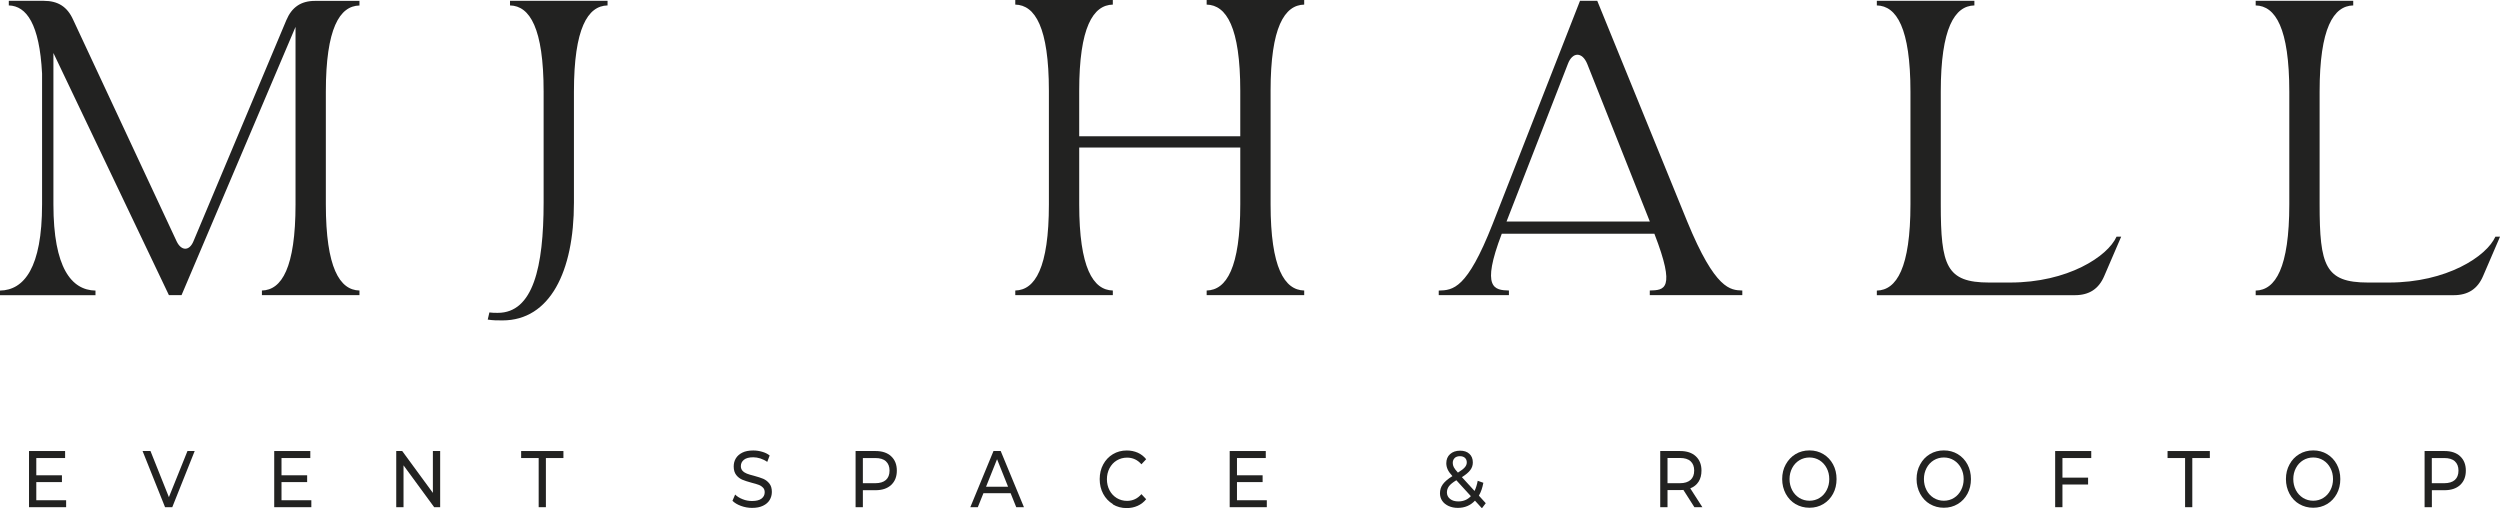 <?xml version="1.0" encoding="UTF-8"?> <svg xmlns="http://www.w3.org/2000/svg" id="_Слой_2" viewBox="0 0 363.67 73.91"><defs><style>.cls-1{fill:#222221;stroke-width:0px;}</style></defs><g id="_Слой_1-2"><path class="cls-1" d="M47.4,13.33v16.39c0,9.24,2.02,12.48,4.89,12.54v.67h-14.19v-.67c2.87-.06,4.89-3.3,4.89-12.54V3.91l-16.58,39.02h-1.84L7.77,7.71v22.02c0,9.24,2.63,12.48,6.12,12.54v.67H0v-.67c3.49-.06,6.12-3.3,6.12-12.54V10.7C5.75,3.49,3.85.86,1.28.79V.12h5.08c2.08,0,3.43.86,4.28,2.75l15.05,32.23c.67,1.41,1.84,1.47,2.45,0L41.65,2.94c.8-1.9,2.14-2.81,4.16-2.81h6.48v.67c-2.87.06-4.89,3.3-4.89,12.54Z"></path><path class="cls-1" d="M88.38.79c-2.87.06-4.89,3.3-4.89,12.54v16.15c0,10.03-3.49,17.13-10.4,17.13-.73,0-1.41,0-2.14-.12l.24-1.04c.37.06.8.06,1.22.06,5.14,0,6.67-6.67,6.67-16.03V13.33c0-9.24-2.02-12.48-4.89-12.54V.12h14.19v.67Z"></path><path class="cls-1" d="M184.83,13.21v16.51c0,9.24,2.02,12.48,4.89,12.54v.67h-14.19v-.67c2.87-.06,4.89-3.3,4.89-12.54v-8.26h-23.43v8.26c0,9.24,2.02,12.48,4.89,12.54v.67h-14.19v-.67c2.87-.06,4.89-3.3,4.89-12.54V13.21c0-9.24-2.02-12.48-4.89-12.54v-.67h14.19v.67c-2.87.06-4.89,3.3-4.89,12.54v6.61h23.43v-6.61c0-9.24-2.02-12.48-4.89-12.54v-.67h14.19v.67c-2.87.06-4.89,3.3-4.89,12.54Z"></path><path class="cls-1" d="M209.29,42.27c2.08-.06,4.1-.18,7.83-9.66L229.84.12h2.51l13.09,32.11c4.1,9.97,6.3,9.97,8.01,10.03v.67h-13.46v-.67c2.08-.06,3.85-.06.67-8.26h-22.2c-3.06,8.01-1.04,8.2,1.04,8.26v.67h-10.21v-.67ZM240,32.23l-9.11-22.94c-.73-1.77-2.14-1.77-2.81,0l-8.93,22.94h20.86Z"></path><path class="cls-1" d="M308.56,34.44l-2.45,5.69c-.8,1.9-2.2,2.81-4.28,2.81h-28.81v-.67c2.87-.06,4.89-3.3,4.89-12.54V13.33c0-9.24-2.02-12.48-4.89-12.54V.12h14.19v.67c-2.87.06-4.89,3.3-4.89,12.54v16.39c0,8.93.8,11.38,7.03,11.38h3.06c8.38,0,14.19-3.79,15.48-6.67h.67Z"></path><path class="cls-1" d="M363.67,34.44l-2.45,5.69c-.8,1.9-2.2,2.81-4.28,2.81h-28.81v-.67c2.87-.06,4.89-3.3,4.89-12.54V13.33c0-9.24-2.02-12.48-4.89-12.54V.12h14.19v.67c-2.87.06-4.89,3.3-4.89,12.54v16.39c0,8.93.8,11.38,7.03,11.38h3.06c8.38,0,14.19-3.79,15.48-6.67h.67Z"></path><path class="cls-1" d="M9.62,72.77v1.01h-5.4v-8.17h5.25v1.02h-4.19v2.51h3.73v.99h-3.73v2.64h4.34Z"></path><path class="cls-1" d="M28.32,65.61l-3.26,8.17h-1.05l-3.27-8.17h1.15l2.68,6.71,2.7-6.71h1.06Z"></path><path class="cls-1" d="M45.29,72.77v1.01h-5.4v-8.17h5.25v1.02h-4.19v2.51h3.73v.99h-3.73v2.64h4.34Z"></path><path class="cls-1" d="M64.03,65.61v8.17h-.87l-4.46-6.09v6.09h-1.06v-8.17h.87l4.46,6.09v-6.09h1.06Z"></path><path class="cls-1" d="M78.36,66.63h-2.55v-1.02h6.15v1.02h-2.55v7.15h-1.05v-7.15Z"></path><path class="cls-1" d="M107.78,73.59c-.52-.19-.93-.44-1.23-.74l.39-.91c.28.28.65.51,1.09.68.44.18.9.26,1.37.26.62,0,1.08-.12,1.38-.35.3-.23.46-.53.46-.92,0-.28-.08-.51-.25-.68s-.37-.31-.62-.4c-.24-.09-.59-.2-1.04-.31-.56-.15-1.01-.3-1.35-.44-.34-.15-.64-.37-.88-.68s-.37-.72-.37-1.24c0-.44.1-.83.31-1.18.21-.35.53-.63.95-.84.42-.21.95-.31,1.58-.31.44,0,.87.06,1.3.19.43.12.79.3,1.09.54l-.35.93c-.31-.22-.65-.38-1-.5-.35-.11-.7-.17-1.04-.17-.6,0-1.05.12-1.35.36s-.45.55-.45.93c0,.28.09.51.25.68.17.18.38.31.63.41.25.1.59.2,1.03.31.56.15,1.01.3,1.35.44.34.15.63.37.88.68s.37.71.37,1.23c0,.43-.11.82-.32,1.17-.21.35-.53.63-.97.84-.43.21-.96.31-1.59.31-.56,0-1.1-.1-1.62-.29Z"></path><path class="cls-1" d="M129.63,66.37c.55.51.83,1.2.83,2.09s-.28,1.58-.83,2.09-1.31.76-2.27.76h-1.84v2.47h-1.06v-8.17h2.9c.96,0,1.72.25,2.27.76ZM128.87,69.82c.35-.31.53-.77.53-1.36s-.18-1.04-.53-1.36-.87-.47-1.54-.47h-1.81v3.66h1.81c.67,0,1.19-.16,1.54-.47Z"></path><path class="cls-1" d="M147.01,71.74h-3.95l-.82,2.04h-1.09l3.37-8.17h1.05l3.38,8.17h-1.12l-.82-2.04ZM146.64,70.8l-1.6-4-1.6,4h3.21Z"></path><path class="cls-1" d="M161.89,73.33c-.6-.36-1.07-.86-1.41-1.49-.34-.63-.51-1.35-.51-2.14s.17-1.51.51-2.14c.34-.63.81-1.13,1.41-1.49.6-.36,1.27-.54,2.02-.54.58,0,1.11.11,1.59.32.48.21.89.53,1.23.95l-.69.74c-.56-.65-1.26-.97-2.09-.97-.55,0-1.05.14-1.5.41-.45.27-.79.65-1.05,1.13-.25.48-.38,1.01-.38,1.6s.13,1.13.38,1.61c.25.48.6.85,1.05,1.13.45.27.95.41,1.5.41.83,0,1.53-.33,2.09-.98l.69.74c-.34.42-.75.74-1.24.96-.49.22-1.02.33-1.6.33-.74,0-1.41-.18-2.01-.54Z"></path><path class="cls-1" d="M184.28,72.77v1.01h-5.4v-8.17h5.25v1.02h-4.19v2.51h3.73v.99h-3.73v2.64h4.34Z"></path><path class="cls-1" d="M215.55,73.91l-.99-1.08c-.66.7-1.49,1.05-2.49,1.05-.5,0-.94-.09-1.34-.27-.4-.18-.71-.43-.93-.75-.22-.32-.33-.69-.33-1.1,0-.5.14-.94.42-1.32.28-.38.74-.78,1.39-1.18-.33-.36-.56-.68-.69-.97-.13-.29-.2-.59-.2-.9,0-.55.18-1,.55-1.33.37-.33.85-.5,1.46-.5.57,0,1.02.15,1.35.46.33.3.5.72.5,1.25,0,.41-.12.78-.37,1.11-.24.33-.65.67-1.22,1.03l1.84,2.01c.21-.44.36-.94.46-1.48l.82.29c-.13.72-.34,1.34-.65,1.87l1,1.1-.57.75ZM213.96,72.17l-2.11-2.31c-.51.31-.87.6-1.07.87-.2.27-.3.57-.3.9,0,.39.15.7.46.95s.71.36,1.21.36c.74,0,1.34-.26,1.82-.77ZM211.61,66.63c-.19.18-.28.42-.28.72,0,.21.05.41.15.61s.3.46.6.79c.49-.3.83-.56,1.01-.78.19-.22.28-.45.28-.71,0-.27-.09-.49-.26-.65-.17-.16-.42-.25-.73-.25-.33,0-.59.09-.78.27Z"></path><path class="cls-1" d="M246.48,73.78l-1.6-2.51c-.2.02-.35.02-.47.02h-1.84v2.49h-1.06v-8.17h2.9c.96,0,1.72.25,2.27.76.55.51.83,1.2.83,2.09,0,.63-.14,1.17-.42,1.61s-.69.77-1.21.97l1.76,2.74h-1.16ZM245.92,69.82c.35-.32.53-.77.53-1.37s-.18-1.04-.53-1.36-.87-.47-1.54-.47h-1.81v3.67h1.81c.67,0,1.19-.16,1.54-.48Z"></path><path class="cls-1" d="M261.19,73.33c-.6-.36-1.07-.86-1.42-1.5-.34-.64-.52-1.35-.52-2.14s.17-1.5.52-2.13.82-1.14,1.42-1.5c.6-.36,1.28-.54,2.03-.54s1.42.18,2.02.54c.6.36,1.07.86,1.41,1.49.34.63.51,1.35.51,2.14s-.17,1.51-.51,2.14c-.34.63-.81,1.13-1.41,1.49-.6.36-1.27.54-2.02.54s-1.43-.18-2.03-.54ZM264.69,72.43c.44-.27.78-.65,1.03-1.13.25-.48.38-1.01.38-1.61s-.13-1.13-.38-1.6c-.25-.48-.59-.85-1.03-1.13-.44-.27-.93-.41-1.47-.41s-1.04.14-1.48.41c-.44.27-.79.65-1.04,1.13-.25.48-.38,1.01-.38,1.6s.13,1.13.38,1.61c.25.48.6.85,1.04,1.13.44.27.94.41,1.48.41s1.04-.14,1.47-.41Z"></path><path class="cls-1" d="M280.74,73.33c-.6-.36-1.07-.86-1.42-1.5-.34-.64-.52-1.35-.52-2.14s.17-1.5.52-2.13c.34-.64.82-1.14,1.42-1.5.6-.36,1.28-.54,2.03-.54s1.42.18,2.02.54c.6.36,1.07.86,1.41,1.49.34.63.51,1.35.51,2.14s-.17,1.51-.51,2.14c-.34.63-.81,1.13-1.41,1.49-.6.36-1.27.54-2.02.54s-1.43-.18-2.03-.54ZM284.24,72.43c.44-.27.78-.65,1.03-1.13.25-.48.38-1.01.38-1.61s-.13-1.13-.38-1.6c-.25-.48-.59-.85-1.03-1.13-.44-.27-.93-.41-1.47-.41s-1.04.14-1.48.41c-.44.27-.79.65-1.04,1.13-.25.48-.38,1.01-.38,1.6s.13,1.13.38,1.61c.25.48.6.85,1.04,1.13.44.27.94.41,1.48.41s1.04-.14,1.47-.41Z"></path><path class="cls-1" d="M300.02,66.63v2.85h3.73v1h-3.73v3.3h-1.06v-8.17h5.25v1.02h-4.19Z"></path><path class="cls-1" d="M317.86,66.63h-2.55v-1.02h6.15v1.02h-2.55v7.15h-1.05v-7.15Z"></path><path class="cls-1" d="M334.47,73.33c-.6-.36-1.08-.86-1.42-1.5-.34-.64-.52-1.35-.52-2.14s.17-1.5.52-2.13c.34-.64.82-1.14,1.42-1.5.6-.36,1.28-.54,2.03-.54s1.42.18,2.02.54c.6.36,1.07.86,1.41,1.49.34.63.51,1.35.51,2.14s-.17,1.51-.51,2.14c-.34.63-.81,1.13-1.41,1.49-.6.36-1.27.54-2.02.54s-1.43-.18-2.03-.54ZM337.97,72.43c.44-.27.78-.65,1.03-1.13.25-.48.38-1.01.38-1.61s-.13-1.13-.38-1.6c-.25-.48-.59-.85-1.03-1.13-.44-.27-.93-.41-1.47-.41s-1.04.14-1.48.41c-.44.27-.79.65-1.04,1.13-.25.48-.38,1.01-.38,1.6s.13,1.13.38,1.61c.25.48.6.85,1.04,1.13.44.27.94.41,1.48.41s1.04-.14,1.47-.41Z"></path><path class="cls-1" d="M357.87,66.37c.55.51.83,1.2.83,2.09s-.28,1.58-.83,2.09-1.31.76-2.27.76h-1.84v2.47h-1.06v-8.17h2.9c.96,0,1.72.25,2.27.76ZM357.1,69.82c.35-.31.53-.77.53-1.36s-.18-1.04-.53-1.36-.87-.47-1.54-.47h-1.81v3.66h1.81c.67,0,1.19-.16,1.54-.47Z"></path></g></svg> 